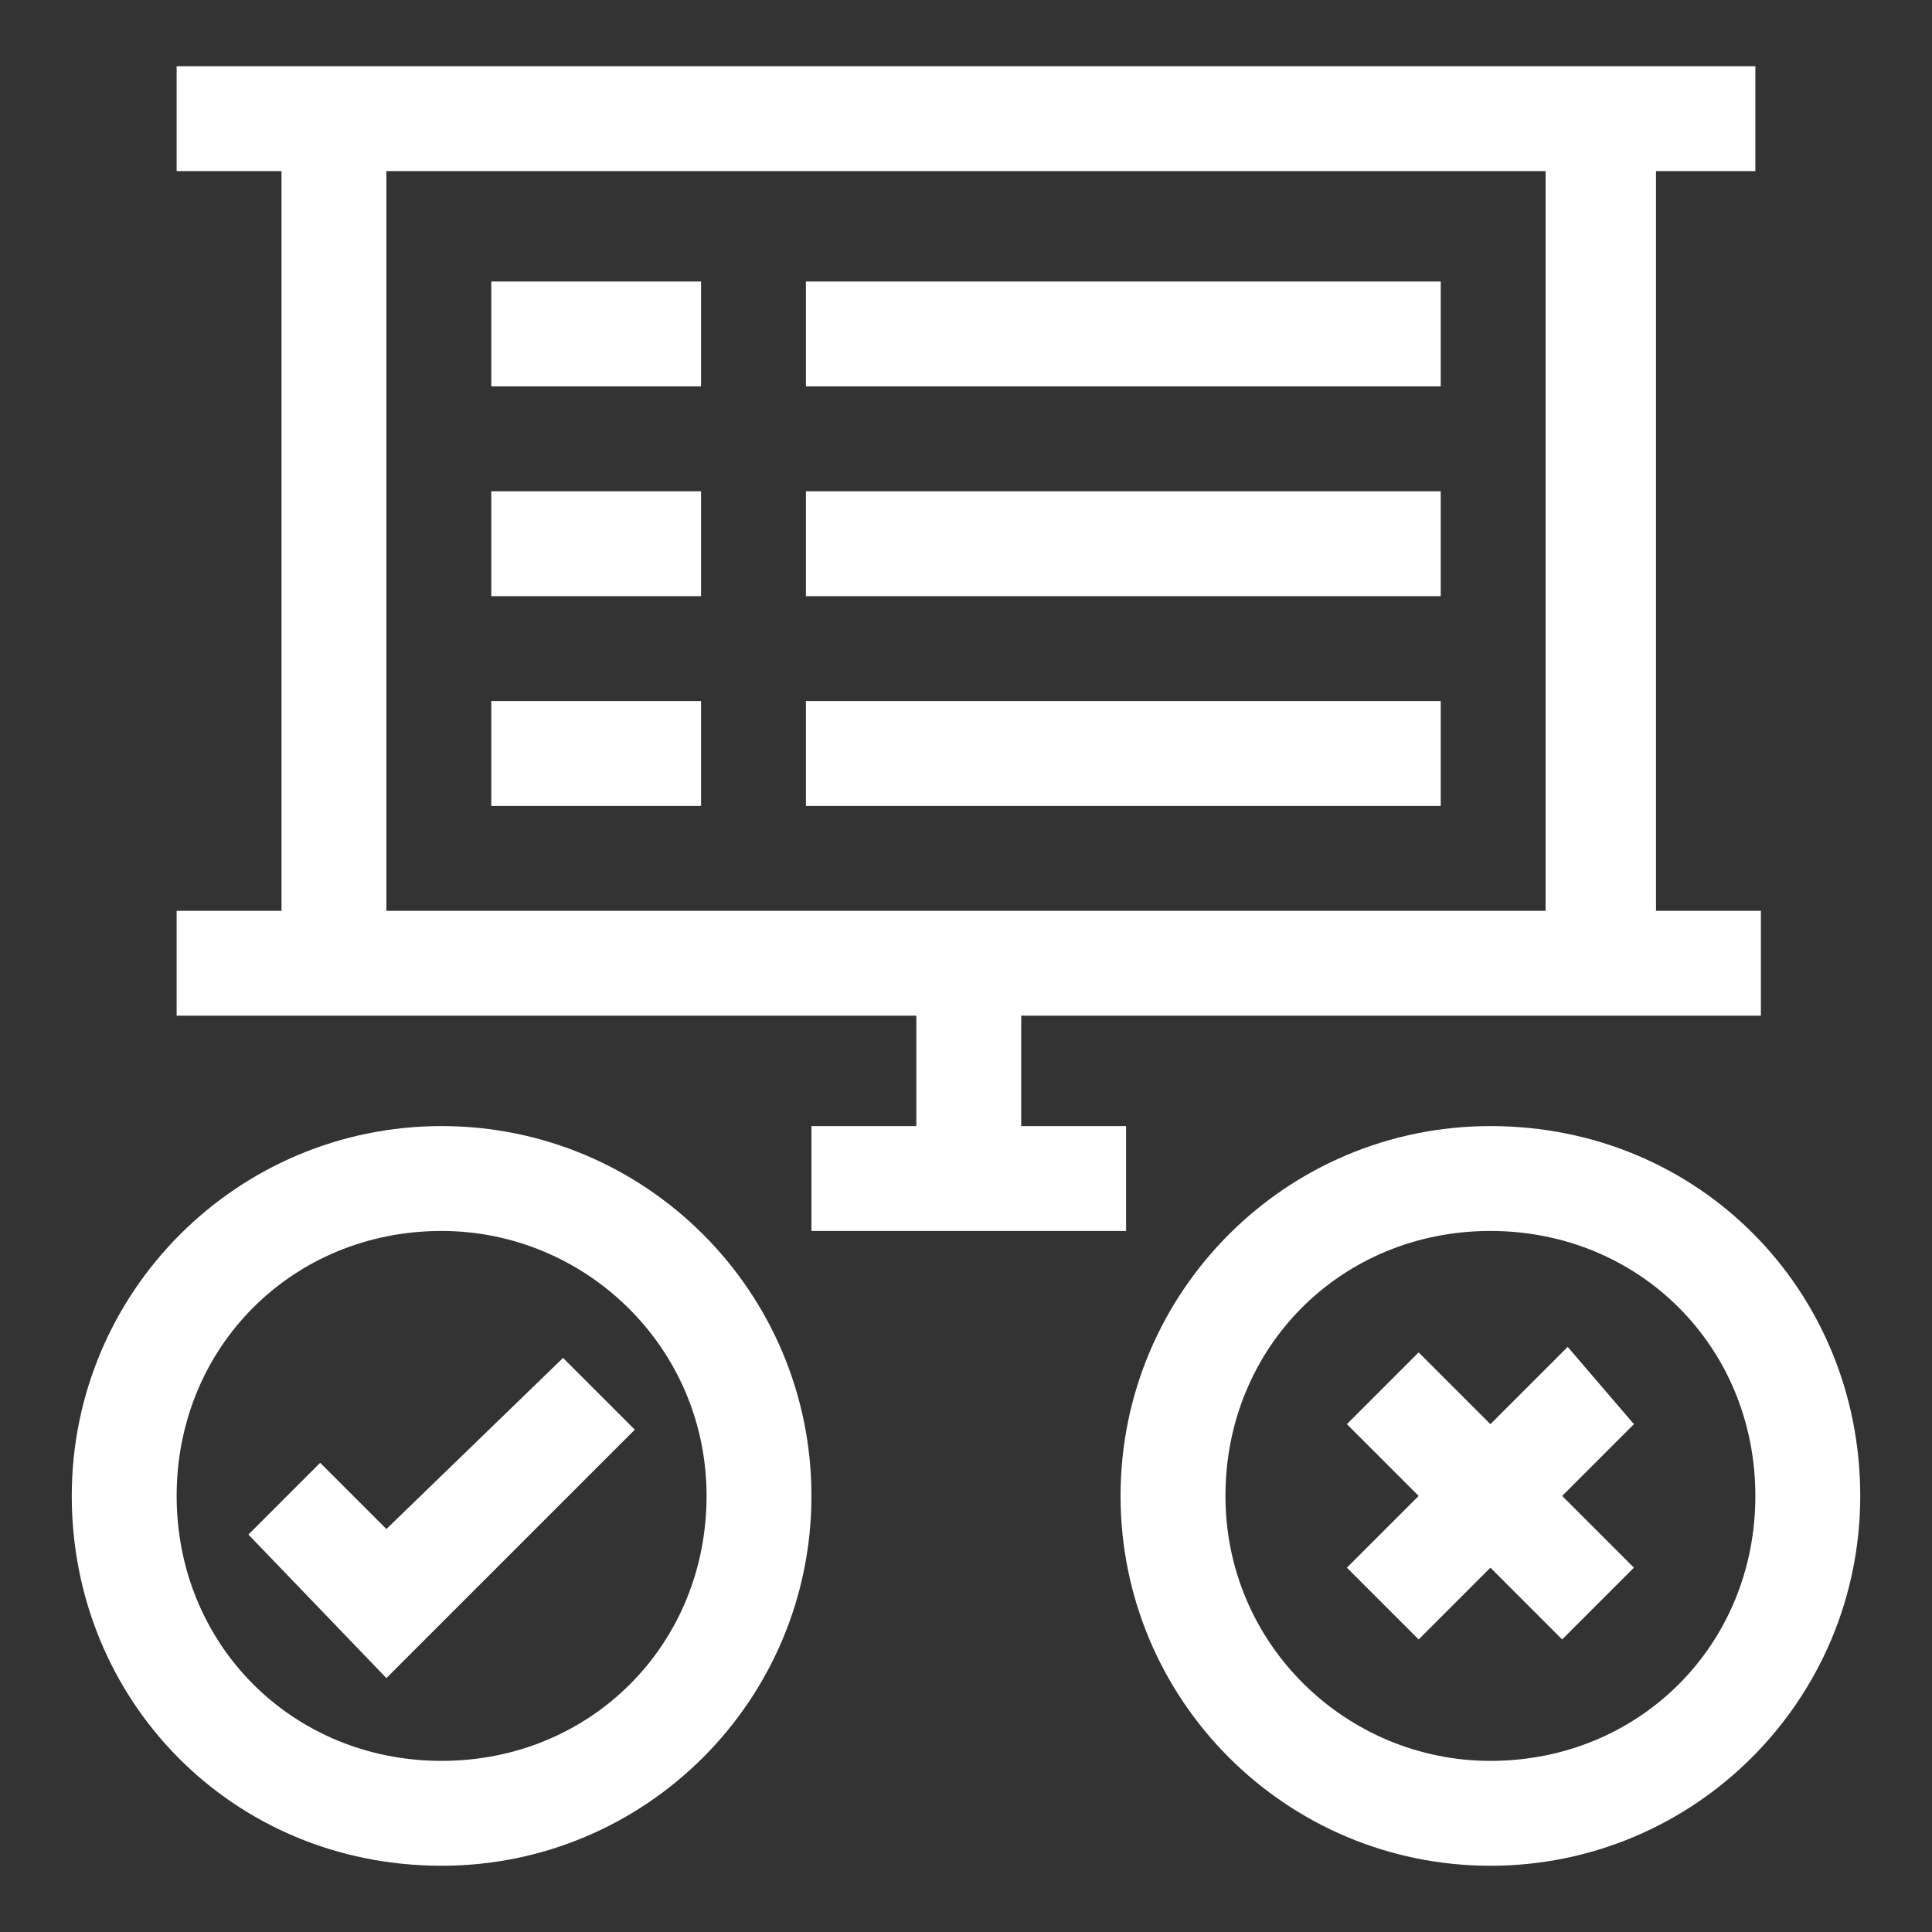 <?xml version="1.0" encoding="utf-8"?>
<!-- Generator: Adobe Illustrator 25.2.0, SVG Export Plug-In . SVG Version: 6.00 Build 0)  -->
<svg version="1.1" id="Frame" xmlns="http://www.w3.org/2000/svg" xmlns:xlink="http://www.w3.org/1999/xlink" x="0px" y="0px"
	 viewBox="0 0 35 35" style="enable-background:new 0 0 35 35;" xml:space="preserve">
<rect x="0" y="0" width="35" height="35" fill="#333333" stroke="none"/>
<style type="text/css">
	.st0{fill:#FFFFFF;}
</style>
<g>
	<path class="st0" d="M7,30.4l4.5-4.5l-1.3-1.3L7,27.7l-1.2-1.2l-1.3,1.3L7,30.4z"/>
	<path class="st0" d="M31.8,3.1V1.2H3.2v1.9h1.9v13.4H3.2v1.9h13.4v2h-1.9v1.9h5.7v-1.9h-1.9v-2h13.4v-1.9h-1.9V3.1H31.8z M28,16.5
		H7V3.1h21V16.5z"/>
	<path class="st0" d="M14.6,5.1h11.5V7H14.6V5.1z"/>
	<path class="st0" d="M14.6,8.9h11.5v1.9H14.6V8.9z"/>
	<path class="st0" d="M14.6,12.7h11.5v1.9H14.6V12.7z"/>
	<path class="st0" d="M8,33.8c3.7,0,6.7-3,6.7-6.7s-3-6.7-6.7-6.7c-3.7,0-6.7,3-6.7,6.7S4.2,33.8,8,33.8z M8,22.3
		c2.6,0,4.8,2.1,4.8,4.8s-2.1,4.8-4.8,4.8c-2.7,0-4.8-2.1-4.8-4.8S5.3,22.3,8,22.3z"/>
	<path class="st0" d="M27,20.4c-3.7,0-6.7,3-6.7,6.7s3,6.7,6.7,6.7c3.7,0,6.7-3,6.7-6.7S30.8,20.4,27,20.4z M27,31.9
		c-2.6,0-4.8-2.1-4.8-4.8s2.1-4.8,4.8-4.8c2.7,0,4.8,2.1,4.8,4.8S29.7,31.9,27,31.9z"/>
	<path class="st0" d="M28.4,24.4L27,25.8l-1.3-1.3l-1.3,1.3l1.3,1.3l-1.3,1.3l1.3,1.3l1.3-1.3l1.3,1.3l1.3-1.3l-1.3-1.3l1.3-1.3
		L28.4,24.4z"/>
	<path class="st0" d="M8.9,5.1h3.8V7H8.9V5.1z"/>
	<path class="st0" d="M8.9,8.9h3.8v1.9H8.9V8.9z"/>
	<path class="st0" d="M8.9,12.7h3.8v1.9H8.9V12.7z"/>
</g>
</svg>
